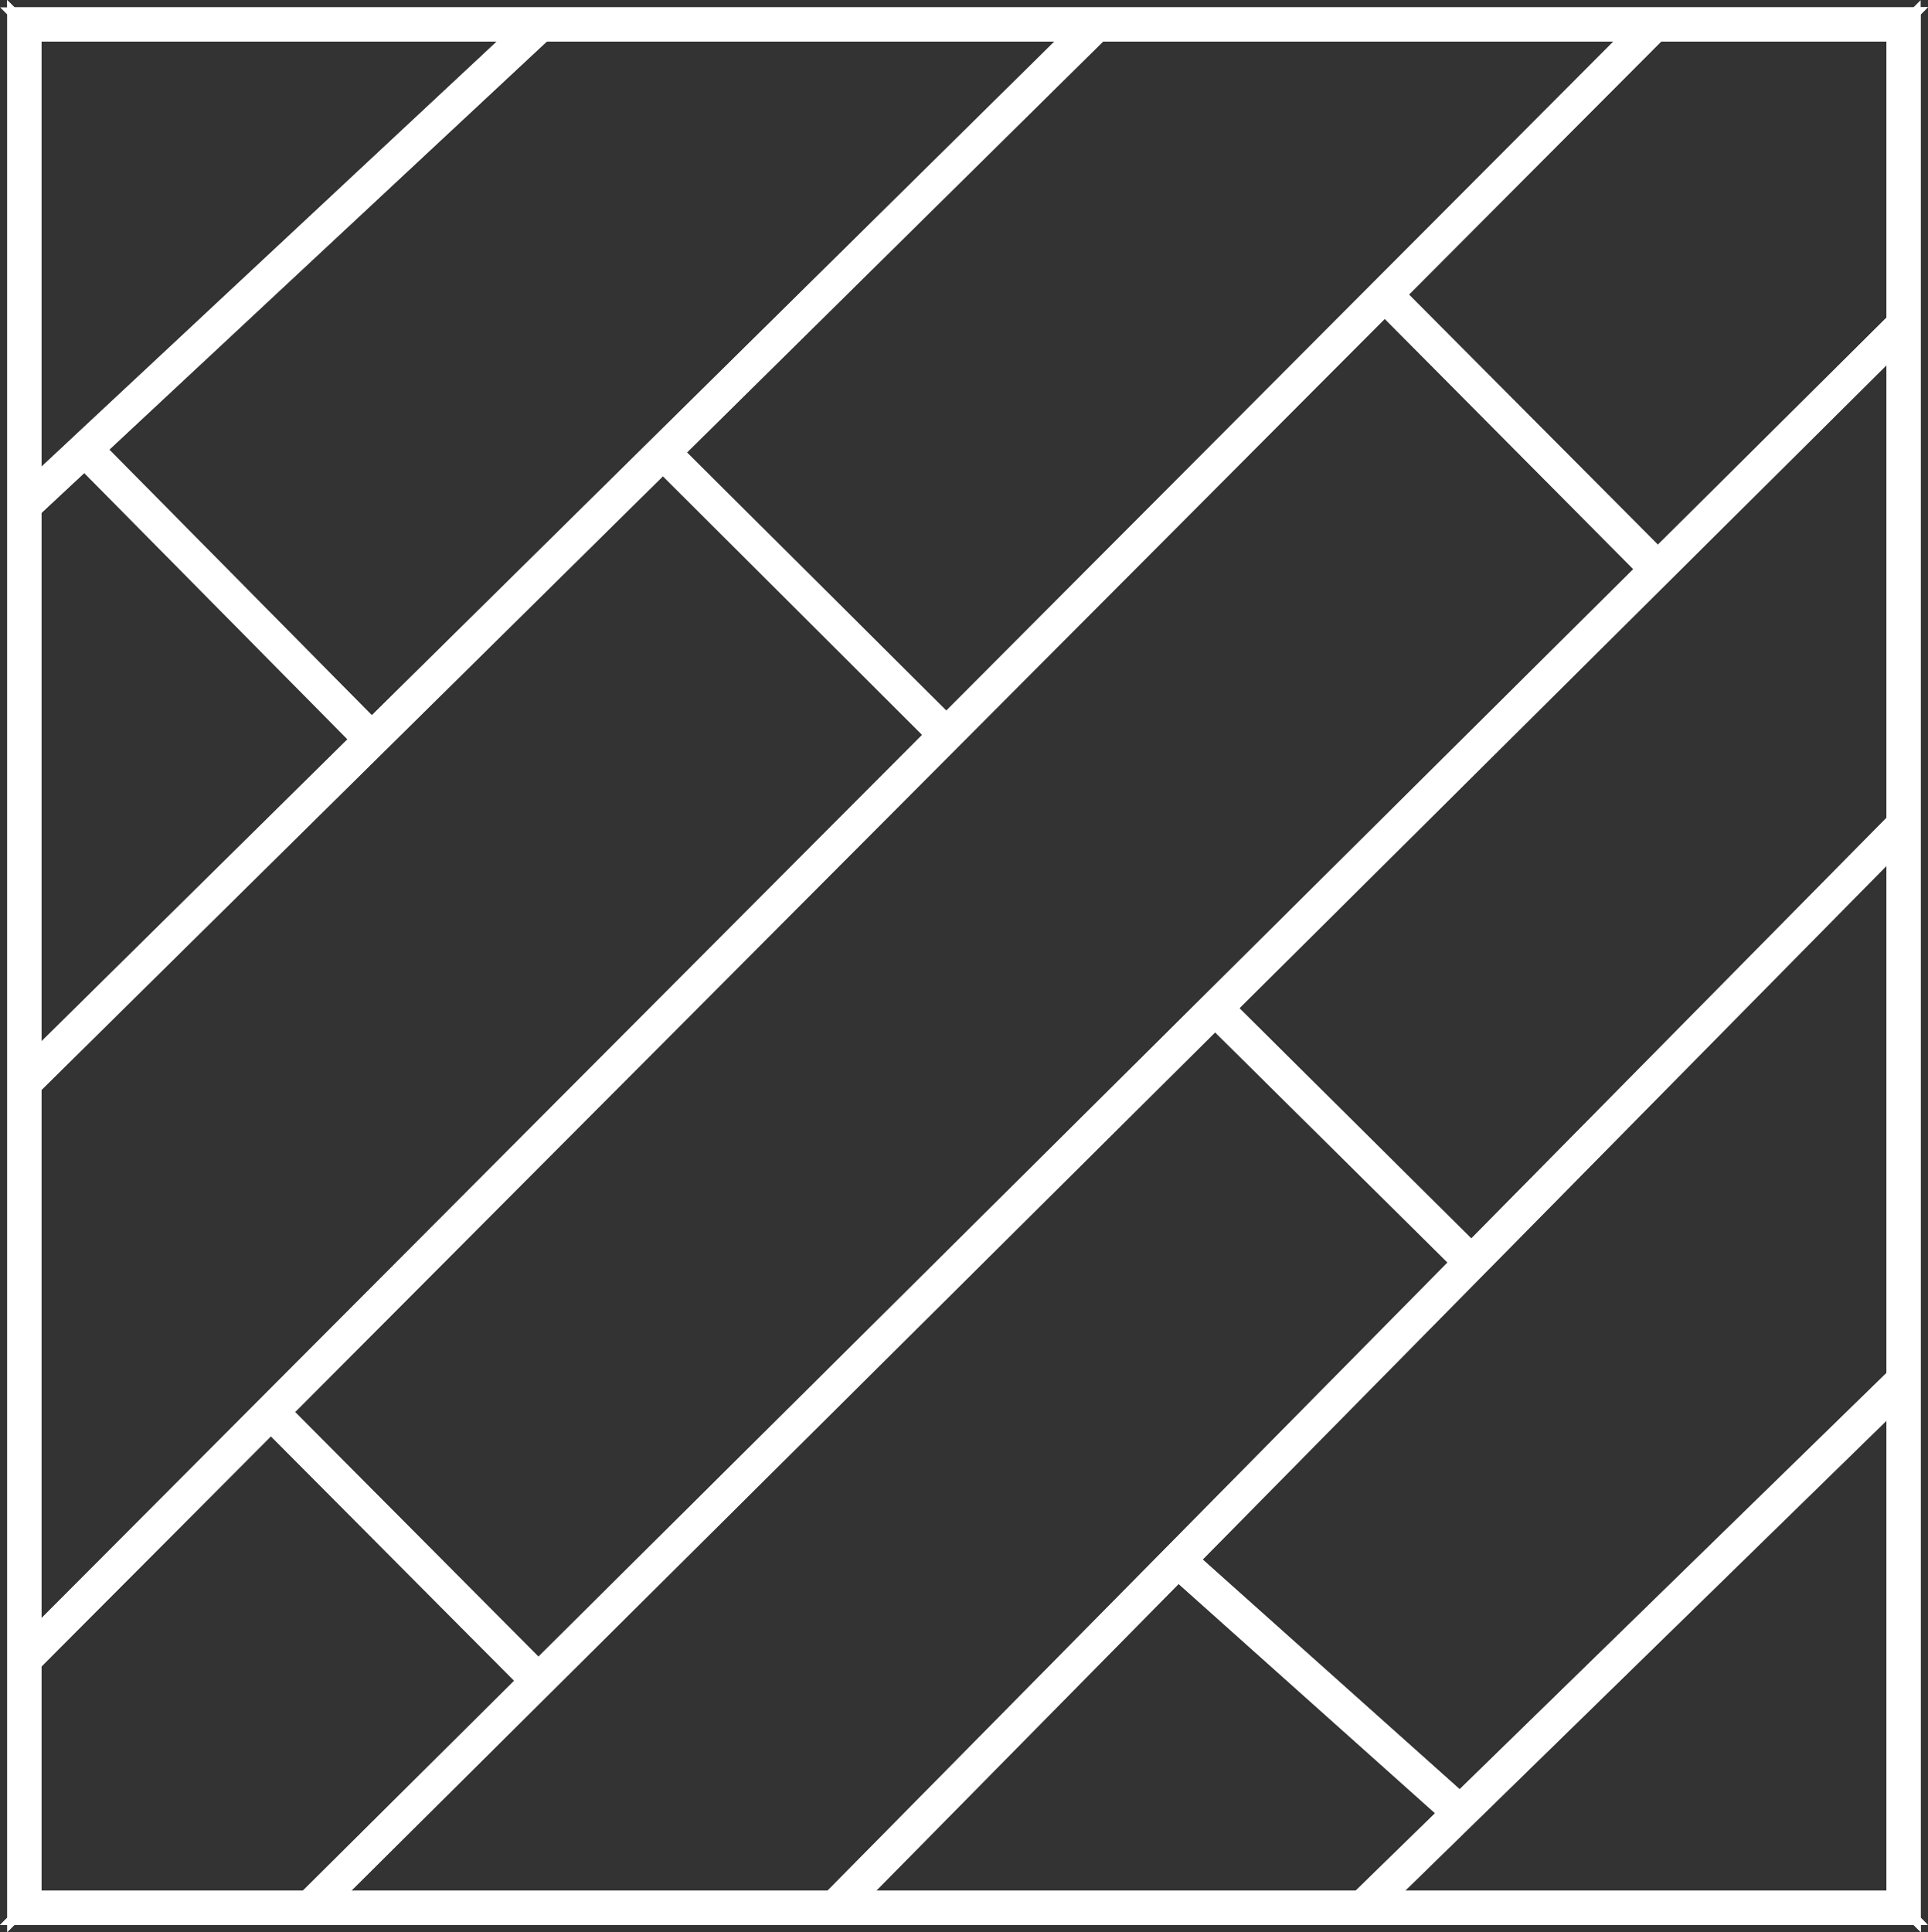 <svg xmlns="http://www.w3.org/2000/svg" width="47.521" height="47.621" viewBox="0 0 47.521 47.621">
  <rect x="0" y="0" width="47.521" height="47.621" fill="#333333" stroke="none"/>
  <g id="Grupo_8829" data-name="Grupo 8829" transform="translate(0.305 0.306)">
    <path id="Trazado_14782" data-name="Trazado 14782" d="M0,47.009H46.91l-.591-.592Zm.591-.592V.591L0,0ZM.591.591H46.319V46.417H.591L0,47.009l46.319-.592.591.592L46.319.591,46.91,0ZM0,0V47.009l.591-.592L0,0,.591.591,46.91,0l-.591.591.591,46.418V0Z" fill="#fff" stroke="#fff" stroke-width="0.25"/>
    <path id="Trazado_14783" data-name="Trazado 14783" d="M.591,46.417,0,0,.591.591ZM0,47.009l.591-.592L0,0Zm46.319-.592L0,47.009l.591-.592Zm.591.592-.591-.592L0,47.009ZM46.319.591l.591,46.418-.591-.592ZM46.91,0l-.591.591.591,46.418ZM.591.591,46.91,0l-.591.591ZM0,0,.591.591,46.91,0Z" fill="#fff" stroke="#fff" stroke-miterlimit="10" stroke-width="0.25"/>
    <path id="Trazado_14784" data-name="Trazado 14784" d="M.115,11.959l.4.428L12.816.1ZM12.816.1.511,12.387,13.228.523Z" transform="translate(-0.017 -0.014)" fill="#fff" stroke="#fff" stroke-width="0.25"/>
    <path id="Trazado_14785" data-name="Trazado 14785" d="M.51,12.386,12.816.1l.411.427Zm-.395-.427.395.427L12.816.1Z" transform="translate(-0.017 -0.014)" fill="#fff" stroke="#fff" stroke-miterlimit="10" stroke-width="0.25"/>
    <path id="Trazado_14786" data-name="Trazado 14786" d="M.1,26.172l.427.427L26.517.1ZM26.517.1.523,26.6,26.929.522Z" transform="translate(-0.014 -0.014)" fill="#fff" stroke="#fff" stroke-width="0.25"/>
    <path id="Trazado_14787" data-name="Trazado 14787" d="M.523,26.6,26.517.1l.411.427ZM.1,26.172l.427.427L26.517.1Z" transform="translate(-0.014 -0.014)" fill="#fff" stroke="#fff" stroke-miterlimit="10" stroke-width="0.25"/>
    <path id="Trazado_14788" data-name="Trazado 14788" d="M.1,40.4l.427.411L40.286.095ZM40.286.095.523,40.811,40.7.507Z" transform="translate(-0.014 -0.014)" fill="#fff" stroke="#fff" stroke-width="0.25"/>
    <path id="Trazado_14789" data-name="Trazado 14789" d="M.523,40.812,40.286.1,40.7.507ZM.1,40.4l.427.411L40.286.1Z" transform="translate(-0.014 -0.014)" fill="#fff" stroke="#fff" stroke-miterlimit="10" stroke-width="0.25"/>
    <path id="Trazado_14790" data-name="Trazado 14790" d="M8.347,47.778l.411.427L47.617,8.771ZM47.617,8.771,8.758,48.2,48.028,9.182Z" transform="translate(-1.216 -1.278)" fill="#fff" stroke="#fff" stroke-width="0.25"/>
    <path id="Trazado_14791" data-name="Trazado 14791" d="M8.758,48.2,47.617,8.77l.411.411Zm-.411-.427.411.427L47.617,8.77Z" transform="translate(-1.216 -1.278)" fill="#fff" stroke="#fff" stroke-miterlimit="10" stroke-width="0.25"/>
    <path id="Trazado_14792" data-name="Trazado 14792" d="M23.484,49.879l.426.427L49.822,23.2ZM49.822,23.2,23.91,50.307l26.323-26.7Z" transform="translate(-3.421 -3.379)" fill="#fff" stroke="#fff" stroke-width="0.25"/>
    <path id="Trazado_14793" data-name="Trazado 14793" d="M23.91,50.306,49.822,23.195l.41.41Zm-.427-.427.427.427L49.822,23.195Z" transform="translate(-3.421 -3.379)" fill="#fff" stroke="#fff" stroke-miterlimit="10" stroke-width="0.25"/>
    <path id="Trazado_14794" data-name="Trazado 14794" d="M38.716,52.214l.427.427,12.9-13.424Zm13.325-13-12.9,13.424,13.309-13Z" transform="translate(-5.641 -5.714)" fill="#fff" stroke="#fff" stroke-width="0.25"/>
    <path id="Trazado_14795" data-name="Trazado 14795" d="M39.143,52.64l12.9-13.424.411.427Zm-.427-.427.427.427,12.9-13.424Z" transform="translate(-5.641 -5.713)" fill="#fff" stroke="#fff" stroke-miterlimit="10" stroke-width="0.25"/>
    <path id="Trazado_14796" data-name="Trazado 14796" d="M33.388,44.833l7.362,5.784-.395.444Zm.395-.443-.395.443,7.362,5.784Z" transform="translate(-4.864 -6.467)" fill="#fff" stroke="#fff" stroke-width="0.25"/>
    <path id="Trazado_14797" data-name="Trazado 14797" d="M33.388,44.833l7.362,5.784-.395.444Zm.395-.443-.395.443,7.362,5.784Z" transform="translate(-4.864 -6.467)" fill="#fff" stroke="#fff" stroke-miterlimit="10" stroke-width="0.25"/>
    <path id="Trazado_14798" data-name="Trazado 14798" d="M18.521,12.855l7.41,6.556-.427.411Zm.411-.411-.411.411,7.41,6.556Z" transform="translate(-2.698 -1.813)" fill="#fff" stroke="#fff" stroke-width="0.25"/>
    <path id="Trazado_14799" data-name="Trazado 14799" d="M18.521,12.855l7.41,6.556-.427.411Zm.411-.411-.411.411,7.41,6.556Z" transform="translate(-2.698 -1.813)" fill="#fff" stroke="#fff" stroke-miterlimit="10" stroke-width="0.25"/>
    <path id="Trazado_14800" data-name="Trazado 14800" d="M39.351,8.316,46.5,14.658l-.427.427Zm.427-.411-.427.411L46.5,14.658Z" transform="translate(-5.733 -1.152)" fill="#fff" stroke="#fff" stroke-width="0.25"/>
    <path id="Trazado_14801" data-name="Trazado 14801" d="M39.351,8.316,46.5,14.658l-.427.427Zm.427-.411-.427.411L46.5,14.658Z" transform="translate(-5.733 -1.152)" fill="#fff" stroke="#fff" stroke-miterlimit="10" stroke-width="0.25"/>
    <path id="Trazado_14802" data-name="Trazado 14802" d="M7.212,40.55l7.016,6.211-.427.411Zm.427-.411-.427.411,7.016,6.211Z" transform="translate(-1.051 -5.848)" fill="#fff" stroke="#fff" stroke-width="0.25"/>
    <path id="Trazado_14803" data-name="Trazado 14803" d="M7.212,40.55l7.016,6.211-.427.411Zm.427-.411-.427.411,7.016,6.211Z" transform="translate(-1.051 -5.848)" fill="#fff" stroke="#fff" stroke-miterlimit="10" stroke-width="0.25"/>
    <path id="Trazado_14804" data-name="Trazado 14804" d="M1.846,12.778l7.492,6.736-.427.411Zm.427-.411-.427.411,7.492,6.736Z" transform="translate(-0.269 -1.802)" fill="#fff" stroke="#fff" stroke-width="0.25"/>
    <path id="Trazado_14805" data-name="Trazado 14805" d="M1.846,12.778l7.492,6.736-.427.411Zm.427-.411-.427.411,7.492,6.736Z" transform="translate(-0.269 -1.802)" fill="#fff" stroke="#fff" stroke-miterlimit="10" stroke-width="0.25"/>
    <path id="Trazado_14806" data-name="Trazado 14806" d="M34.465,28.911l6.885,6-.411.411Zm.411-.427-.411.427,6.885,6Z" transform="translate(-5.021 -4.15)" fill="#fff" stroke="#fff" stroke-width="0.25"/>
    <path id="Trazado_14807" data-name="Trazado 14807" d="M34.465,28.911l6.885,6-.411.411Zm.411-.427-.411.427,6.885,6Z" transform="translate(-5.021 -4.15)" fill="#fff" stroke="#fff" stroke-miterlimit="10" stroke-width="0.25"/>
  </g>
</svg>
